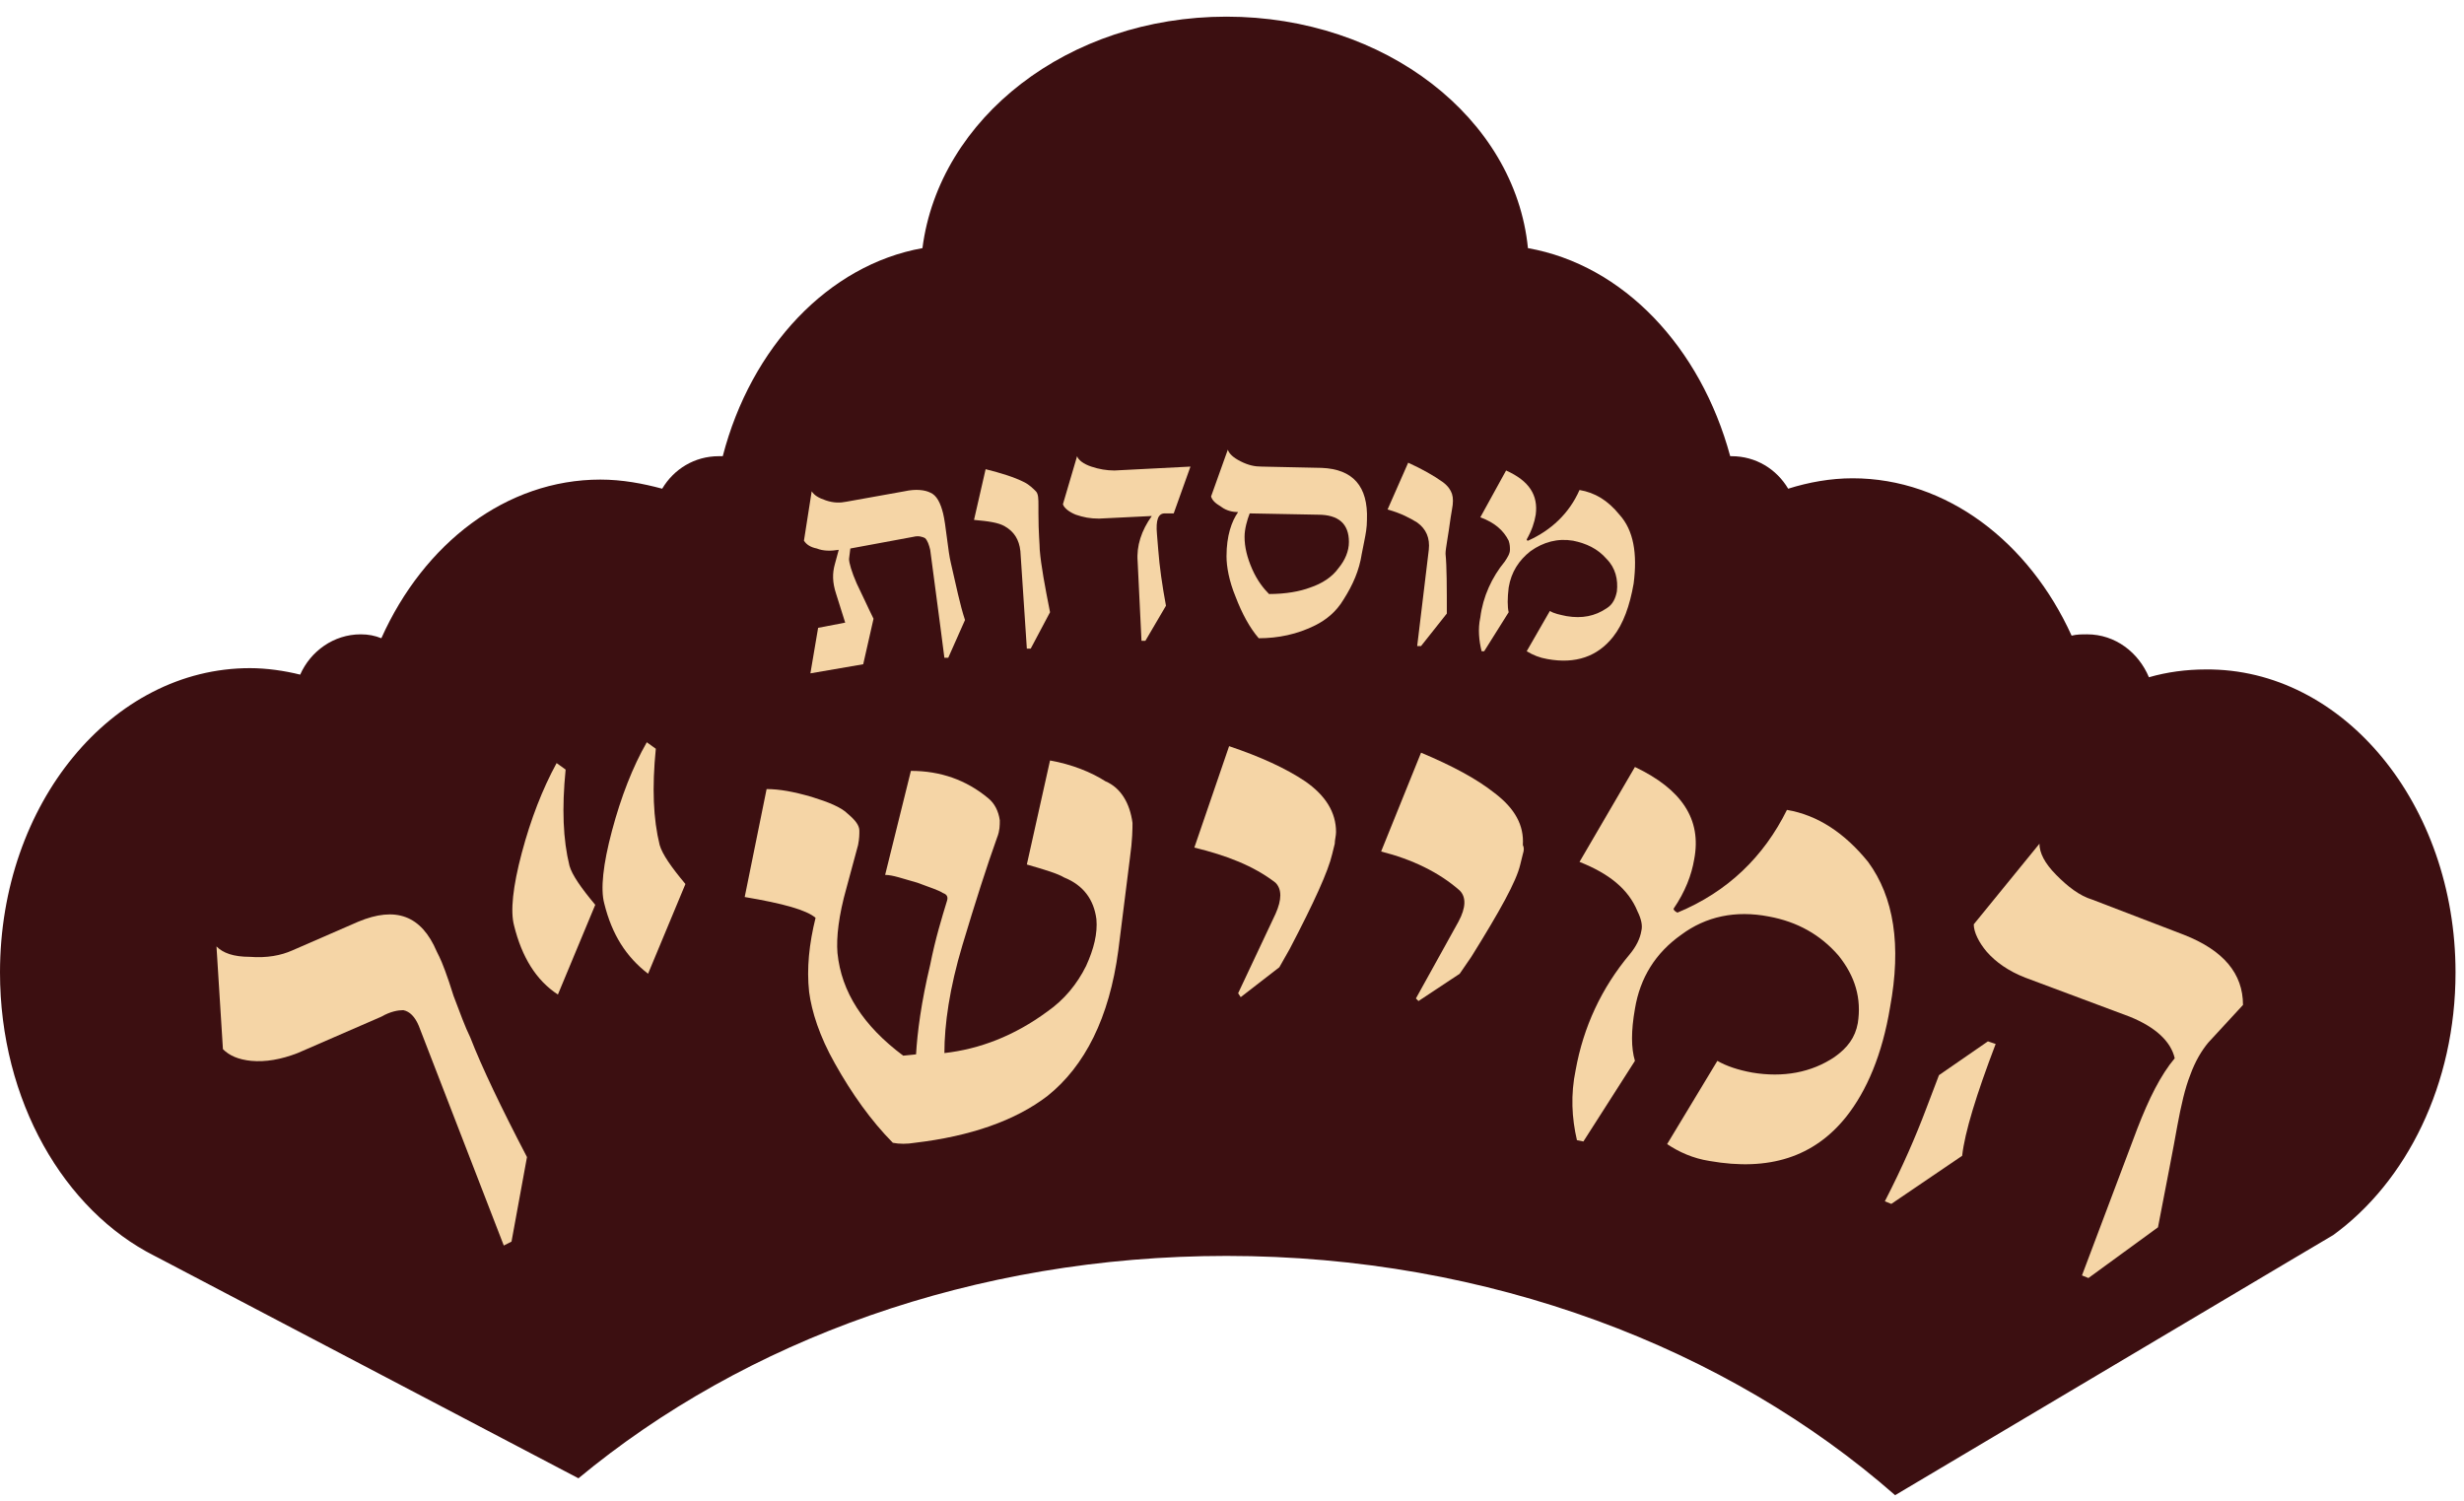 <?xml version="1.0" encoding="UTF-8"?>
<svg xmlns="http://www.w3.org/2000/svg" width="133" height="81" viewBox="0 0 133 81" fill="none">
  <path d="M132.543 52.492C132.543 58.529 129.901 63.793 125.937 66.671L123.92 67.865L102.293 80.71C93.253 72.778 80.388 67.794 66.202 67.794C52.572 67.794 40.194 72.357 31.223 79.798L8.484 67.865L8.345 67.794C3.477 65.338 0 59.441 0 52.492C0 43.367 6.05 36.066 13.491 36.066C14.395 36.066 15.368 36.207 16.203 36.417C16.759 35.154 18.011 34.241 19.471 34.241C19.888 34.241 20.236 34.312 20.584 34.452C22.879 29.328 27.329 25.888 32.406 25.888C33.588 25.888 34.7 26.099 35.743 26.38C36.369 25.327 37.482 24.625 38.803 24.625C38.873 24.625 38.942 24.625 39.012 24.625C40.542 18.728 44.714 14.306 49.791 13.394C50.695 6.374 57.649 0.899 66.202 0.899C74.755 0.899 81.779 6.374 82.474 13.394C87.62 14.306 91.793 18.728 93.392 24.625H93.462C94.783 24.625 95.895 25.327 96.521 26.38C97.634 26.029 98.816 25.818 99.998 25.818C105.075 25.818 109.525 29.258 111.82 34.312C112.098 34.241 112.376 34.241 112.655 34.241C114.185 34.241 115.436 35.224 115.993 36.558C116.966 36.277 118.009 36.137 119.052 36.137C126.493 36.066 132.543 43.437 132.543 52.492Z" fill="#3C0F11"></path>
  <path d="M52.088 33.469L51.184 35.505H50.975L50.767 33.89L50.21 29.679C50.141 29.398 50.071 29.187 49.932 29.047C49.793 28.977 49.584 28.907 49.306 28.977L45.899 29.608L45.829 30.17C45.829 30.381 45.968 30.872 46.246 31.504C46.525 32.065 46.803 32.697 47.151 33.399L46.594 35.856L43.743 36.347L44.16 33.89L45.621 33.61L45.134 32.065C44.925 31.434 44.925 30.942 45.064 30.451L45.273 29.679C44.856 29.749 44.438 29.749 44.091 29.608C43.743 29.538 43.535 29.398 43.395 29.187L43.813 26.52C43.952 26.73 44.16 26.871 44.578 27.011C44.995 27.152 45.343 27.152 45.69 27.081L48.819 26.52C49.445 26.38 49.932 26.45 50.21 26.59C50.558 26.73 50.767 27.152 50.906 27.713C50.975 27.994 51.045 28.485 51.114 29.047C51.184 29.608 51.253 30.1 51.323 30.381C51.601 31.574 51.81 32.627 52.088 33.469Z" fill="#F5D5A6"></path>
  <path d="M56.678 33.048L55.635 35.013H55.426L55.078 29.749C55.009 29.117 54.731 28.696 54.244 28.415C53.896 28.205 53.34 28.134 52.575 28.064L53.201 25.327C54.035 25.537 54.731 25.748 55.287 26.029C55.565 26.169 55.774 26.38 55.913 26.52C56.052 26.66 56.052 26.941 56.052 27.292V27.713C56.052 28.766 56.122 29.398 56.122 29.679C56.191 30.521 56.4 31.644 56.678 33.048Z" fill="#F5D5A6"></path>
  <path d="M64.258 25.186L63.354 27.713H62.867C62.519 27.713 62.38 28.064 62.45 28.836L62.519 29.679C62.589 30.591 62.728 31.574 62.936 32.697L61.824 34.592H61.615L61.407 30.31C61.337 29.468 61.615 28.626 62.171 27.854L59.32 27.994C58.834 27.994 58.486 27.924 58.069 27.783C57.721 27.643 57.443 27.432 57.373 27.222L58.138 24.625C58.208 24.835 58.486 25.046 58.903 25.186C59.32 25.327 59.737 25.397 60.155 25.397L64.258 25.186Z" fill="#F5D5A6"></path>
  <path d="M73.645 29.187L73.506 29.889C73.367 30.802 73.019 31.574 72.532 32.346C72.115 33.048 71.559 33.469 71.003 33.75C70.029 34.241 68.986 34.452 67.943 34.452C67.456 33.89 67.039 33.118 66.691 32.206C66.343 31.363 66.204 30.591 66.204 30.03C66.204 28.907 66.483 28.134 66.83 27.643C66.552 27.643 66.204 27.573 65.926 27.362C65.579 27.152 65.439 27.011 65.37 26.801L66.274 24.274C66.343 24.484 66.552 24.695 66.969 24.905C67.386 25.116 67.734 25.186 68.082 25.186L71.35 25.256C73.019 25.327 73.854 26.239 73.784 28.064C73.784 28.485 73.715 28.836 73.645 29.187ZM72.811 29.258C72.811 28.275 72.254 27.783 71.142 27.783L67.456 27.713C67.317 28.064 67.178 28.556 67.178 28.977C67.178 29.538 67.317 30.1 67.595 30.732C67.873 31.363 68.221 31.785 68.499 32.065C69.403 32.065 70.168 31.925 70.724 31.714C71.35 31.504 71.907 31.153 72.254 30.661C72.602 30.24 72.811 29.749 72.811 29.258Z" fill="#F5D5A6"></path>
  <path d="M78.096 33.118L76.705 34.873H76.496L77.122 29.679C77.192 29.047 76.983 28.556 76.496 28.205C76.149 27.994 75.662 27.713 74.897 27.503L76.01 24.976C76.774 25.327 77.4 25.678 77.887 26.029C78.165 26.239 78.304 26.45 78.374 26.66C78.443 26.871 78.443 27.152 78.374 27.503L78.304 27.924C78.165 28.977 78.026 29.608 78.026 29.889C78.096 30.591 78.096 31.714 78.096 33.118Z" fill="#F5D5A6"></path>
  <path d="M88.179 31.504C87.97 32.697 87.623 33.68 87.066 34.382C86.232 35.435 85.05 35.856 83.52 35.575C83.103 35.505 82.755 35.364 82.407 35.154L83.659 32.978C83.868 33.118 84.215 33.188 84.563 33.259C85.397 33.399 86.093 33.259 86.719 32.837C87.066 32.627 87.206 32.276 87.275 31.925C87.345 31.293 87.206 30.661 86.719 30.17C86.232 29.608 85.606 29.328 84.911 29.187C84.076 29.047 83.311 29.258 82.616 29.749C81.99 30.24 81.573 30.872 81.434 31.714C81.364 32.276 81.364 32.767 81.434 33.048L80.112 35.154H79.973C79.834 34.592 79.765 33.961 79.904 33.329C80.043 32.206 80.53 31.153 81.225 30.31C81.364 30.1 81.503 29.889 81.503 29.679C81.503 29.538 81.503 29.398 81.434 29.187C81.156 28.626 80.669 28.205 79.904 27.924L81.295 25.397C82.546 25.958 83.033 26.73 82.894 27.783C82.825 28.205 82.685 28.626 82.407 29.117C82.407 29.187 82.477 29.187 82.477 29.187C83.728 28.626 84.702 27.713 85.258 26.45C86.093 26.59 86.788 27.011 87.414 27.783C88.179 28.626 88.388 29.889 88.179 31.504Z" fill="#F5D5A6"></path>
  <path d="M28.445 62.459L27.61 67.022L27.193 67.233L22.603 55.37C22.395 54.879 22.116 54.598 21.769 54.528C21.491 54.528 21.073 54.598 20.587 54.879L16.066 56.844C15.162 57.195 14.328 57.335 13.563 57.265C12.868 57.195 12.381 56.984 12.033 56.633L11.685 51.088C12.033 51.439 12.589 51.65 13.493 51.65C14.398 51.72 15.162 51.579 15.788 51.299L19.335 49.754C21.352 48.912 22.742 49.403 23.577 51.369L23.716 51.65C23.855 51.93 24.133 52.632 24.481 53.755C24.828 54.668 25.107 55.44 25.385 56.002C26.011 57.616 27.054 59.792 28.445 62.459Z" fill="#F5D5A6"></path>
  <path d="M27.749 49.965C27.541 49.193 27.68 47.859 28.166 46.034C28.653 44.209 29.279 42.594 30.044 41.191L30.531 41.541C30.322 43.647 30.392 45.332 30.739 46.736C30.879 47.227 31.365 47.929 32.13 48.842L30.114 53.685C28.931 52.913 28.166 51.65 27.749 49.965ZM32.617 48.772C32.408 47.999 32.547 46.666 33.034 44.841C33.521 43.016 34.147 41.401 34.912 40.067L35.399 40.418C35.19 42.524 35.26 44.209 35.607 45.613C35.746 46.104 36.233 46.806 36.998 47.719L34.981 52.562C33.799 51.65 33.034 50.456 32.617 48.772Z" fill="#F5D5A6"></path>
  <path d="M61.129 44.42C61.129 44.7 61.129 45.332 60.99 46.315L60.364 51.299C59.877 54.949 58.556 57.546 56.539 59.16C54.8 60.494 52.367 61.337 49.376 61.688C48.959 61.758 48.542 61.758 48.194 61.688C47.012 60.494 45.969 59.02 45.065 57.406C44.23 55.931 43.813 54.598 43.674 53.545C43.535 52.281 43.674 50.948 44.022 49.544C43.535 49.123 42.283 48.772 40.197 48.421L41.379 42.594C42.075 42.594 42.84 42.735 43.813 43.016C44.717 43.296 45.413 43.577 45.76 43.928C46.178 44.279 46.386 44.56 46.386 44.841C46.386 45.051 46.386 45.262 46.317 45.613L45.691 47.929C45.274 49.403 45.135 50.597 45.204 51.439C45.413 53.545 46.595 55.37 48.751 56.984L49.446 56.914C49.516 55.721 49.724 54.106 50.211 52.071C50.489 50.667 50.837 49.544 51.115 48.631C51.184 48.421 51.115 48.28 50.906 48.21C50.698 48.07 50.28 47.929 49.516 47.648C48.751 47.438 48.194 47.227 47.777 47.227L49.168 41.612C50.767 41.612 52.158 42.103 53.34 43.086C53.688 43.367 53.897 43.788 53.966 44.279C53.966 44.56 53.966 44.841 53.827 45.192C53.271 46.736 52.645 48.701 51.949 51.018C51.254 53.334 50.976 55.3 50.976 56.844C52.853 56.633 54.731 55.931 56.539 54.598C57.443 53.966 58.138 53.124 58.625 52.141C59.042 51.228 59.251 50.386 59.181 49.614C59.042 48.561 58.486 47.789 57.443 47.368C57.095 47.157 56.4 46.947 55.426 46.666L56.678 41.05C57.86 41.261 58.903 41.682 59.668 42.173C60.503 42.524 60.99 43.367 61.129 44.42Z" fill="#F5D5A6"></path>
  <path d="M72.047 45.543L71.908 46.104C71.699 47.017 70.934 48.701 69.613 51.228L69.056 52.211L66.97 53.826L66.831 53.615L68.848 49.333C69.195 48.561 69.195 47.999 68.848 47.648C67.666 46.736 66.205 46.174 64.467 45.753L66.344 40.278C68.013 40.84 69.404 41.471 70.447 42.173C71.56 42.945 72.116 43.858 72.116 44.911C72.116 45.121 72.047 45.332 72.047 45.543Z" fill="#F5D5A6"></path>
  <path d="M82.199 46.104L82.06 46.666C81.851 47.578 80.947 49.193 79.417 51.65L78.791 52.562L76.566 54.036L76.427 53.896L78.722 49.754C79.139 48.982 79.139 48.421 78.791 48.07C77.679 47.087 76.218 46.385 74.549 45.964L76.705 40.629C78.374 41.331 79.695 42.033 80.669 42.805C81.781 43.647 82.268 44.56 82.199 45.613C82.268 45.753 82.268 45.894 82.199 46.104Z" fill="#F5D5A6"></path>
  <path d="M102.018 54.387C101.6 56.914 100.766 58.88 99.653 60.283C97.915 62.459 95.481 63.232 92.282 62.67C91.378 62.53 90.613 62.179 89.987 61.758L92.699 57.265C93.186 57.546 93.812 57.757 94.577 57.897C96.246 58.178 97.776 57.897 99.027 57.054C99.723 56.563 100.14 56.002 100.279 55.23C100.488 53.896 100.14 52.703 99.236 51.579C98.263 50.456 97.011 49.754 95.481 49.474C93.673 49.123 92.073 49.474 90.752 50.456C89.361 51.439 88.527 52.773 88.249 54.457C88.04 55.651 88.04 56.563 88.249 57.265L85.467 61.617L85.119 61.547C84.841 60.354 84.772 59.09 85.05 57.757C85.467 55.44 86.441 53.334 87.971 51.509C88.318 51.088 88.527 50.667 88.596 50.246C88.666 49.965 88.596 49.614 88.388 49.193C87.901 47.999 86.858 47.157 85.258 46.525L88.249 41.401C90.752 42.594 91.865 44.209 91.448 46.385C91.308 47.227 90.961 48.14 90.335 49.052C90.335 49.123 90.404 49.193 90.543 49.263C93.256 48.14 95.203 46.245 96.454 43.718C98.123 43.998 99.584 44.981 100.835 46.525C102.226 48.421 102.643 51.018 102.018 54.387Z" fill="#F5D5A6"></path>
  <path d="M105.912 62.389L102.087 64.987L101.739 64.846C102.713 62.951 103.408 61.336 103.965 59.862L104.66 58.037L107.303 56.212L107.72 56.353C106.677 59.09 106.051 61.126 105.912 62.389ZM121.071 54.247L119.194 56.282C118.846 56.703 118.498 57.265 118.22 58.037C117.942 58.739 117.734 59.652 117.525 60.775C117.316 61.968 116.969 63.723 116.482 66.25L112.727 68.988L112.379 68.847L115.369 60.915C115.995 59.301 116.621 58.037 117.386 57.125C117.177 56.212 116.343 55.44 114.952 54.879L109.319 52.773C108.415 52.422 107.72 51.93 107.233 51.369C106.816 50.877 106.538 50.316 106.538 49.895L110.084 45.543C110.084 46.034 110.362 46.596 110.988 47.227C111.614 47.859 112.24 48.35 112.935 48.561L117.873 50.456C120.028 51.299 121.071 52.562 121.071 54.247Z" fill="#F5D5A6"></path>
</svg>
